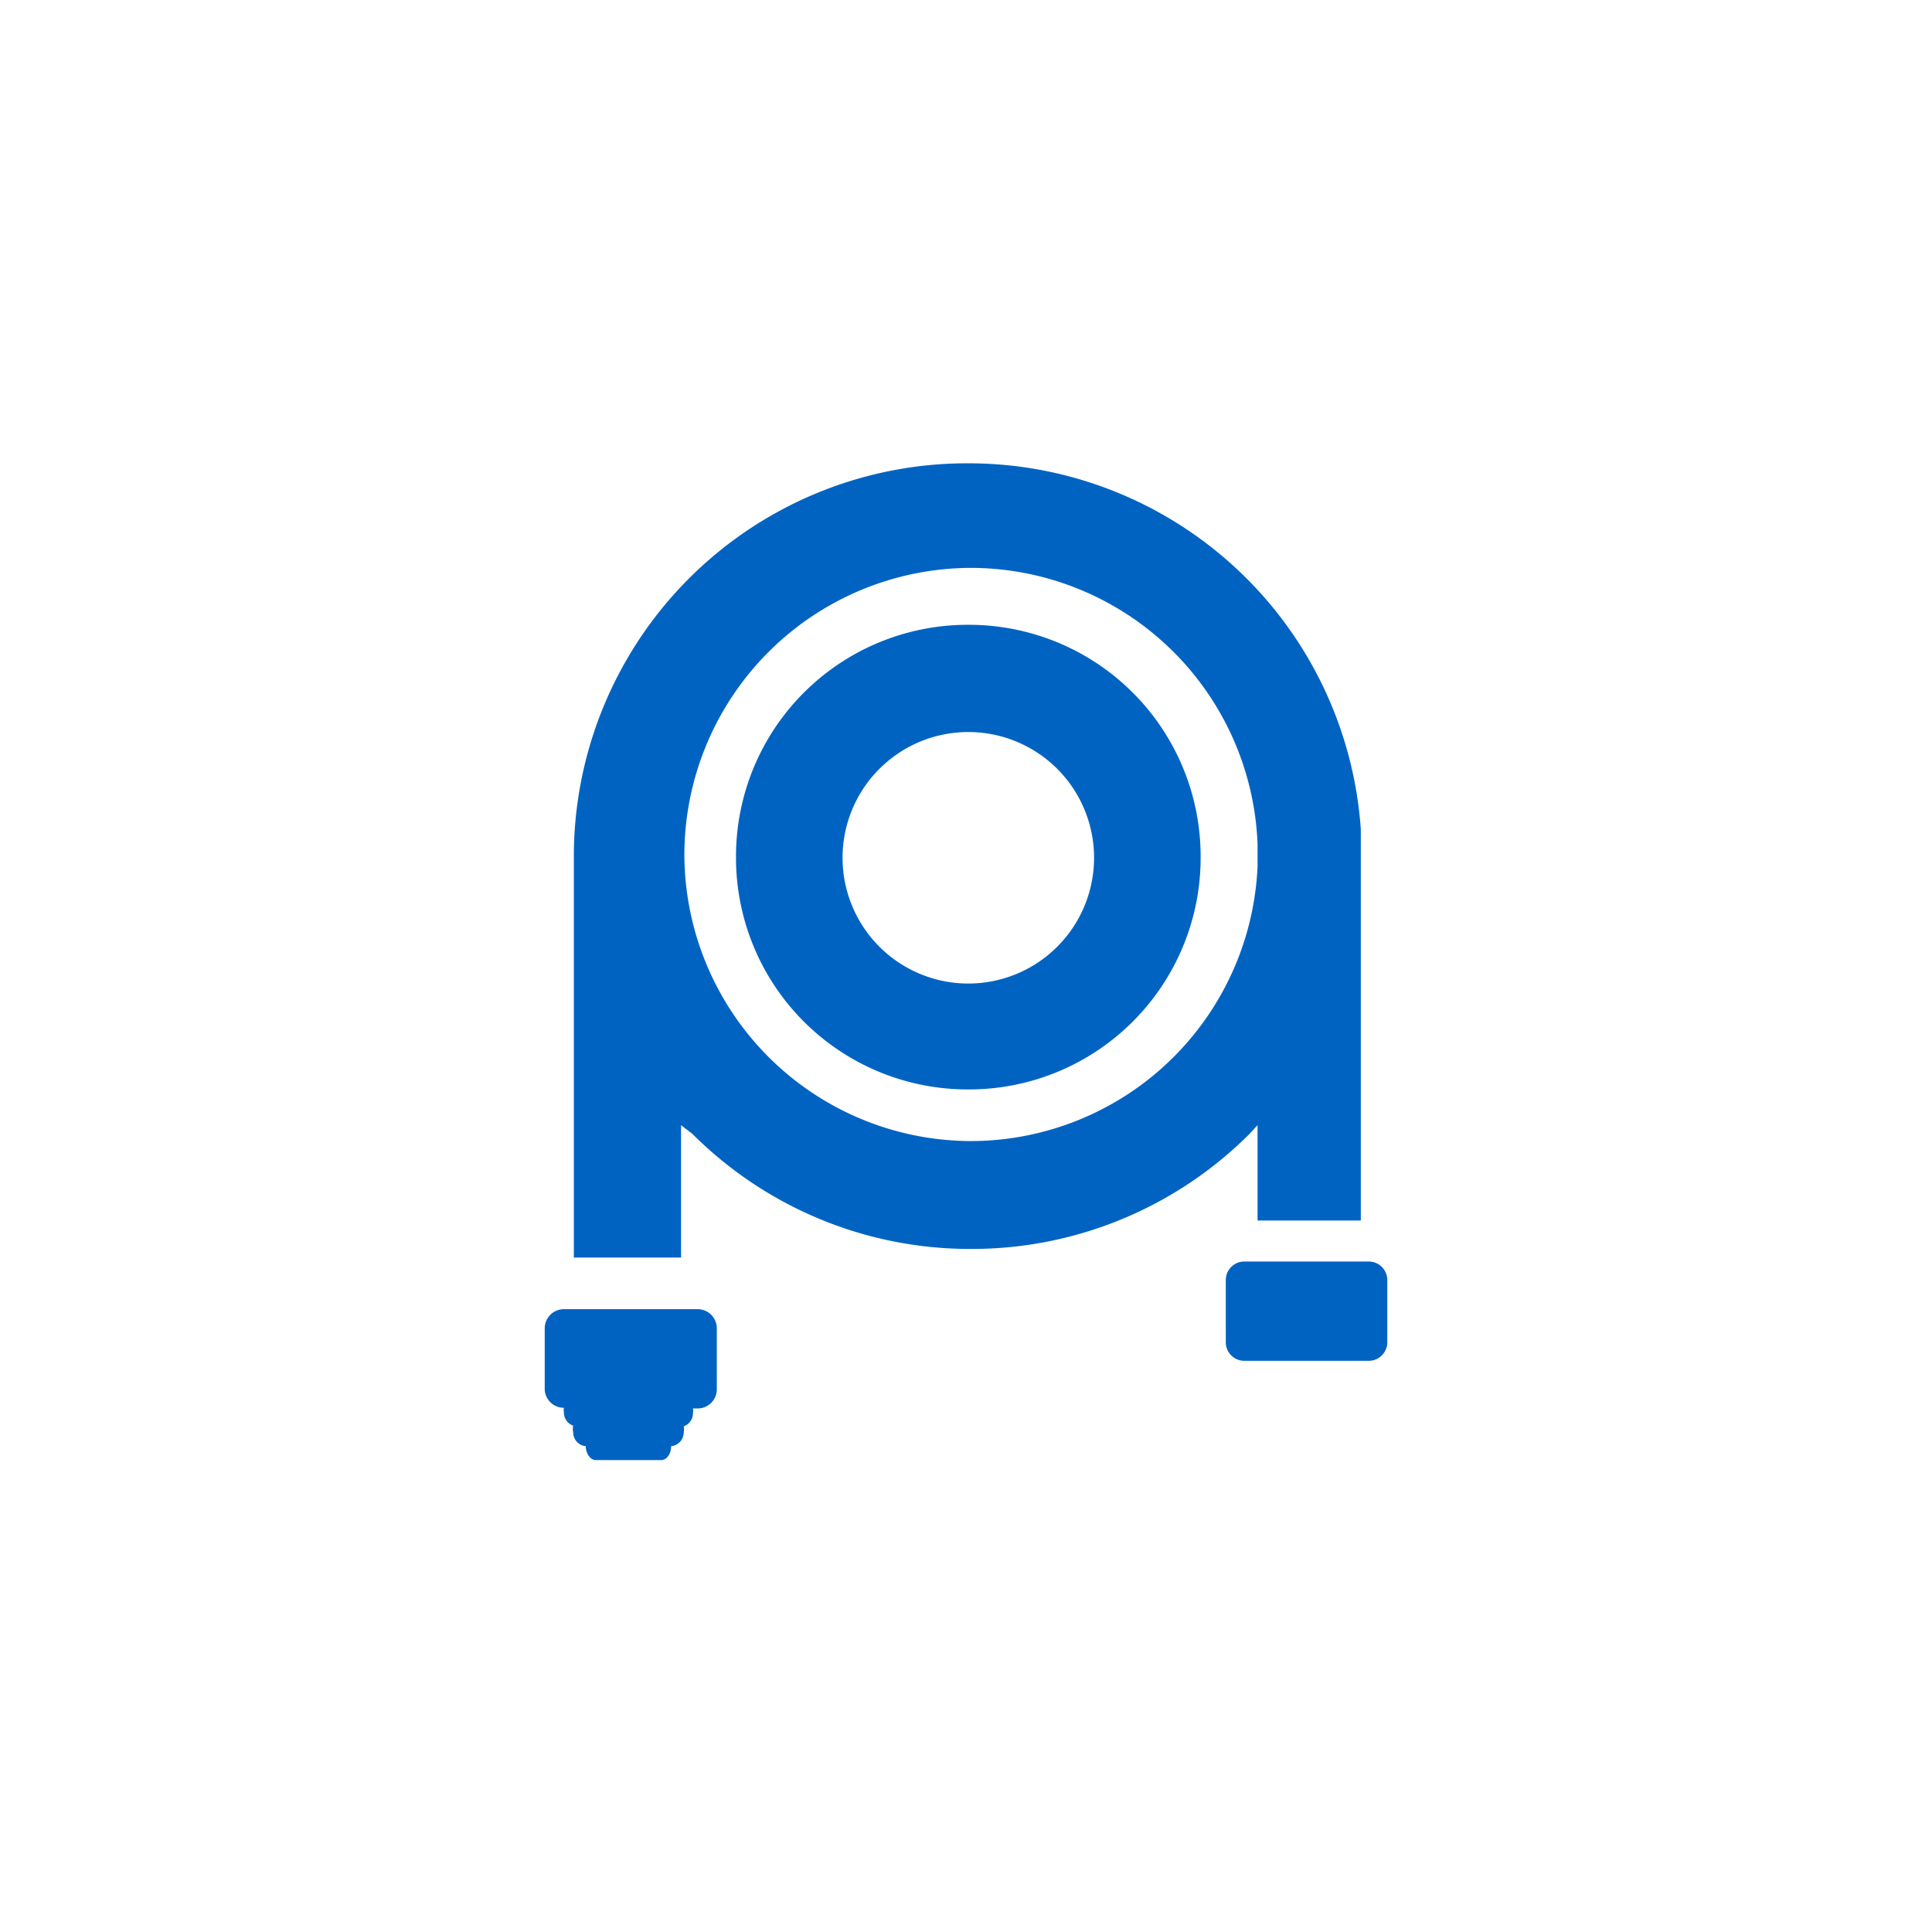 <svg xmlns="http://www.w3.org/2000/svg" viewBox="0 0 29.19 29.19"><title>icon-manguera_1</title><g id="Capa_2" data-name="Capa 2"><g id="Capa_1-2" data-name="Capa 1"><path d="M14.59,0A14.59,14.59,0,1,1,0,14.59,14.6,14.6,0,0,1,14.59,0" style="fill:none;fill-rule:evenodd"/><path d="M8.53,19.78h2a.29.29,0,0,1,.3.28V21a.29.29,0,0,1-.3.28h-.06a.2.2,0,0,1,0,.07v0a.21.21,0,0,1-.14.2.22.22,0,0,1,0,.09v0a.21.21,0,0,1-.19.21h0v0c0,.12-.07.21-.15.21H9c-.08,0-.15-.1-.15-.21v0h0a.21.21,0,0,1-.19-.21v0a.23.23,0,0,1,0-.1.21.21,0,0,1-.14-.2v0a.2.2,0,0,1,0-.07A.29.29,0,0,1,8.23,21v-.94a.29.29,0,0,1,.3-.28m10.27-.72h1.88a.28.28,0,0,1,.28.28v.94a.28.28,0,0,1-.28.28H18.8a.28.28,0,0,1-.28-.28v-.94A.28.28,0,0,1,18.8,19.06Zm-4.17-8h0a1.9,1.9,0,0,0-1.9,1.9h0a1.9,1.9,0,0,0,1.9,1.9h0a1.9,1.9,0,0,0,1.9-1.9h0a1.9,1.9,0,0,0-1.9-1.9Zm0-1.62h0a3.5,3.5,0,0,1,3.51,3.51h0a3.5,3.5,0,0,1-3.51,3.51h0a3.5,3.5,0,0,1-3.51-3.51h0a3.5,3.5,0,0,1,3.51-3.51h0ZM19,13.09v-.34a4.34,4.34,0,0,0-4.33-4.17h0a4.34,4.34,0,0,0-4.33,4.33h0a4.34,4.34,0,0,0,4.33,4.33h0A4.34,4.34,0,0,0,19,13.09ZM10.29,17v2H8.67V13.09h0c0-.06,0-.11,0-.17h0A5.94,5.94,0,0,1,14.63,7h0a5.94,5.94,0,0,1,5.93,5.53h0v.42h0v5.49H19V17l-.12.13a5.93,5.93,0,0,1-4.21,1.74h0a5.93,5.93,0,0,1-4.21-1.74Z" style="fill:#0063c2"/></g></g></svg>